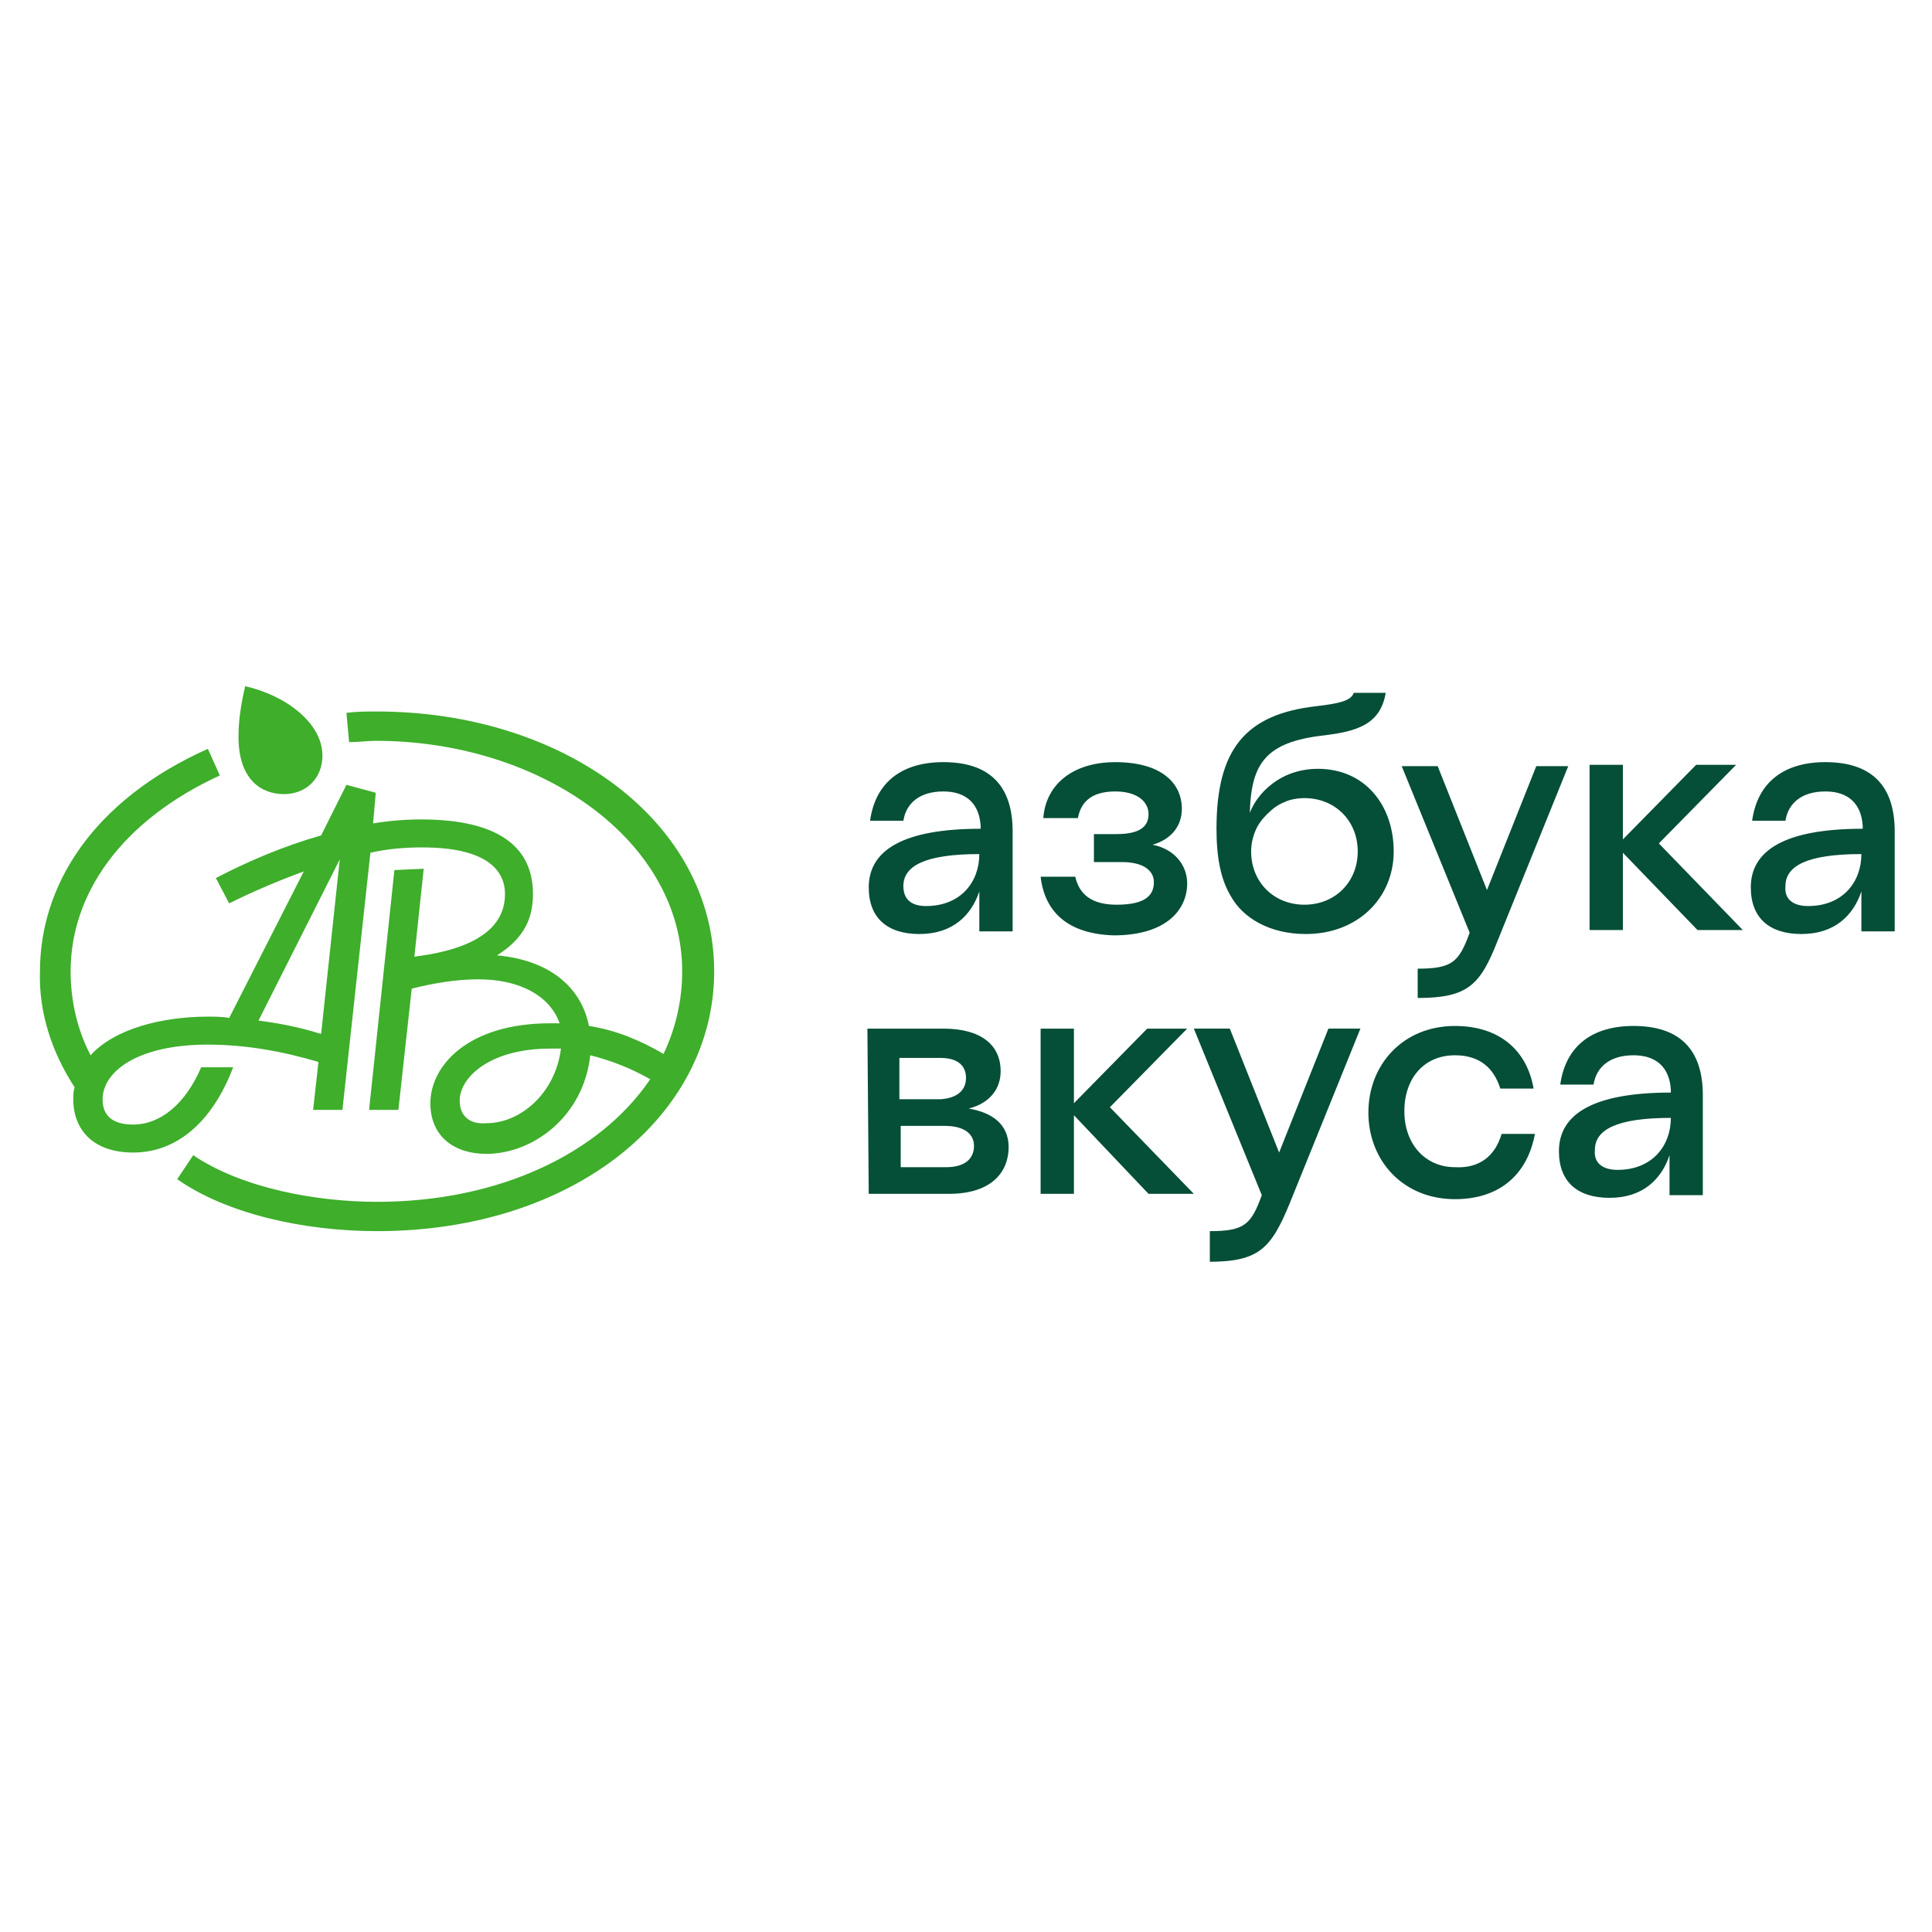 <?xml version="1.0" encoding="utf-8"?>
<!-- Generator: Adobe Illustrator 24.0.1, SVG Export Plug-In . SVG Version: 6.00 Build 0)  -->
<svg version="1.1" id="Слой_1" xmlns="http://www.w3.org/2000/svg" xmlns:xlink="http://www.w3.org/1999/xlink" x="0px" y="0px"
	 viewBox="0 0 145 145" style="enable-background:new 0 0 145 145;" xml:space="preserve">
<style type="text/css">
	.st0{fill-rule:evenodd;clip-rule:evenodd;fill:#3EAE2B;}
	.st1{fill-rule:evenodd;clip-rule:evenodd;fill:#054E38;}
</style>
<g>
	<path class="st0" d="M34.5,82.6c0-1.7,2.2-3.9,6.8-3.9c0.3,0,0.6,0,0.8,0c-0.4,3.3-3,5.6-5.6,5.6C35.3,84.4,34.5,83.8,34.5,82.6
		L34.5,82.6z M25.5,64.5L25.5,64.5l-1.4,13.1c-1.6-0.5-3.1-0.8-4.7-1L25.5,64.5L25.5,64.5z M15.6,76.3c-3.4,0-7,0.9-8.8,2.9
		c-1-1.9-1.5-4.1-1.5-6.3c0-5.8,3.8-11.3,11.2-14.7l-0.9-2C6.9,60.1,3,66.5,3,72.9c-0.1,3.1,0.9,6.1,2.6,8.7
		c-0.1,0.3-0.1,0.6-0.1,0.9c0,2.3,1.5,4,4.5,4c3.2,0,5.9-2.2,7.5-6.4h-2.4c-1.2,2.8-3.1,4.3-5.1,4.3c-1.6,0-2.3-0.7-2.3-1.9
		c0-2,2.5-4.1,7.9-4.1c2.8,0,5.6,0.5,8.3,1.3l-0.4,3.6h2.2L27.8,64c1.3-0.3,2.6-0.4,3.9-0.4c4.8,0,6.2,1.7,6.2,3.5
		c0,2.4-2,4.1-6.8,4.7l0.7-6.6l-2.2,0.1l-1.9,18h2.2l1-9.1c1.6-0.4,3.3-0.7,5-0.7c3.2,0,5.4,1.3,6.1,3.3c-0.2,0-0.4,0-0.7,0
		c-6.2,0-9,3.2-9,6c0,2.5,1.8,3.8,4.2,3.8c3.5,0,7.3-2.8,7.8-7.4c1.6,0.4,3.1,1,4.5,1.8c-3.8,5.6-11.4,9.2-20.5,9.2
		c-4.5,0-10.1-1-13.8-3.5l-1.2,1.8c3.7,2.6,9.5,3.9,15,3.9c14.8,0,25.3-8.7,25.3-19.5c0-11.3-11.4-19.5-25.3-19.5
		c-0.9,0-1.5,0-2.3,0.1l0.2,2.2c0.7,0,1.4-0.1,2-0.1c12.4,0,23,7.5,23,17.3c0,2.2-0.5,4.3-1.4,6.2c-1.7-1-3.6-1.8-5.6-2.1
		c-0.5-2.6-2.6-4.9-6.9-5.3c0.8-0.5,1.5-1.1,2-1.9c0.5-0.8,0.7-1.7,0.7-2.7c0-3.4-2.4-5.6-8.4-5.6c-1.2,0-2.4,0.1-3.6,0.3l0.2-2.3
		l-2.2-0.6l-1.9,3.8c-2.8,0.8-5.4,1.9-7.9,3.2l1,1.9c1.8-0.9,3.7-1.7,5.6-2.4l-5.6,11C16.7,76.3,16.1,76.3,15.6,76.3L15.6,76.3z
		 M24.2,56.7L24.2,56.7c0,1.7-1.2,2.9-2.9,2.9c-1.6,0-3.4-1-3.4-4.3c0-1.3,0.2-2.5,0.5-3.8C21.5,52.2,24.2,54.3,24.2,56.7z"/>
	<path class="st1" d="M70.8,59.4c-1.8,0-2.8,0.9-3,2.2h-2.5c0.4-2.9,2.4-4.4,5.5-4.4c3.4,0,5.2,1.7,5.2,5.2v7.5h-2.5v-3
		c-0.6,1.8-2,3.2-4.5,3.2c-2.4,0-3.8-1.2-3.8-3.5c0-2.8,2.6-4.4,8.4-4.4v-0.2C73.5,60.3,72.5,59.4,70.8,59.4L70.8,59.4z M69.5,68
		c2.6,0,4-1.8,4-3.9c-4.1,0-5.7,0.9-5.7,2.4C67.8,67.5,68.4,68,69.5,68L69.5,68z M78.1,65.8h2.6c0.3,1.3,1.2,2.1,3.1,2.1
		c2.3,0,2.8-0.8,2.8-1.7c0-0.8-0.7-1.5-2.4-1.5h-2.1v-2.1h1.7c1.8,0,2.4-0.6,2.4-1.5c0-0.9-0.8-1.7-2.5-1.7c-1.9,0-2.6,0.9-2.8,2
		h-2.6c0.2-2.6,2.3-4.2,5.4-4.2c3.5,0,5,1.6,5,3.5c0,1.3-0.8,2.3-2.2,2.7c1.6,0.3,2.6,1.5,2.6,2.9c0,2-1.6,3.9-5.5,3.9
		C80.1,70.1,78.4,68.4,78.1,65.8L78.1,65.8z M92.4,67.3c-0.8-1.3-1.1-3-1.1-5.1c0-6,2.2-8.6,7.5-9.2c1.7-0.2,2.6-0.4,2.8-1h2.4
		c-0.4,2.4-2.2,2.9-4.7,3.2c-4.3,0.5-5.4,2.1-5.5,5.8c0.4-1,1.1-1.8,2-2.4c0.9-0.6,2-0.9,3.1-0.9c3.6,0,5.7,2.8,5.7,6.2
		c0,3.5-2.7,6.2-6.6,6.2C95.3,70.1,93.3,68.9,92.4,67.3L92.4,67.3z M101.9,63.9c0-2.3-1.7-4-4-4c-0.5,0-1.1,0.1-1.5,0.3
		c-0.5,0.2-0.9,0.5-1.3,0.9c-0.4,0.4-0.7,0.8-0.9,1.3c-0.2,0.5-0.3,1-0.3,1.5c0,2.3,1.7,4,4,4C100.2,67.9,101.9,66.2,101.9,63.9
		L101.9,63.9L101.9,63.9z M106.4,74.9v-2.2c2.6,0,3.1-0.5,3.9-2.7l-5.1-12.5h2.7l3.7,9.3l3.7-9.3h2.4l-5.3,13.1
		C111.1,73.9,110.2,74.9,106.4,74.9L106.4,74.9L106.4,74.9z M119.3,57.4h2.5V63l5.5-5.6h3l-5.8,5.9l6.3,6.5h-3.4l-5.6-5.8v5.8h-2.5
		V57.4L119.3,57.4z M137,59.4c-1.8,0-2.8,0.9-3,2.2h-2.5c0.4-2.9,2.4-4.4,5.5-4.4c3.4,0,5.2,1.7,5.2,5.2v7.5h-2.5v-3
		c-0.6,1.8-2,3.2-4.5,3.2c-2.4,0-3.8-1.2-3.8-3.5c0-2.8,2.6-4.4,8.4-4.4v-0.2C139.7,60.3,138.7,59.4,137,59.4L137,59.4z M135.7,68
		c2.6,0,4-1.8,4-3.9c-4.1,0-5.7,0.9-5.7,2.4C133.9,67.5,134.6,68,135.7,68L135.7,68z M67.6,84.4v3.2H71c1.5,0,2.1-0.7,2.1-1.6
		c0-0.8-0.6-1.5-2.2-1.5H67.6L67.6,84.4z M65.1,77.2h5.7c2.8,0,4.3,1.2,4.3,3.2c0,1.3-0.8,2.4-2.4,2.8c1.8,0.3,3,1.2,3,2.9
		c0,1.7-1.1,3.5-4.5,3.5h-6L65.1,77.2L65.1,77.2z M72.5,80.9c0-0.9-0.6-1.5-1.9-1.5h-3.1v3.1h3.1C72,82.4,72.5,81.7,72.5,80.9
		L72.5,80.9L72.5,80.9z M78.1,77.2h2.5v5.6l5.5-5.6h3l-5.8,5.9l6.3,6.5h-3.4l-5.6-5.9v5.9h-2.5V77.2L78.1,77.2z M90.7,94.7
		L90.7,94.7c3.8,0,4.7-1,6.1-4.4l5.3-13.1h-2.4l-3.7,9.3l-3.7-9.3h-2.7l5.1,12.5c-0.8,2.2-1.3,2.7-3.9,2.7V94.7L90.7,94.7z
		 M112.7,85.1h2.5c-0.6,3.2-2.8,4.9-6,4.9c-3.9,0-6.5-2.9-6.5-6.5c0-3.6,2.6-6.5,6.5-6.5c3.3,0,5.4,1.8,5.9,4.7h-2.5
		c-0.5-1.6-1.6-2.5-3.4-2.5c-2.3,0-3.8,1.7-3.8,4.2s1.6,4.2,3.8,4.2C111,87.7,112.2,86.8,112.7,85.1L112.7,85.1L112.7,85.1z
		 M122.6,79.2c-1.8,0-2.8,0.9-3,2.2h-2.5c0.4-2.9,2.4-4.4,5.5-4.4c3.4,0,5.2,1.7,5.2,5.2v7.5h-2.5v-3c-0.6,1.8-2,3.2-4.5,3.2
		c-2.4,0-3.8-1.2-3.8-3.5c0-2.8,2.6-4.4,8.4-4.4v-0.2C125.3,80.1,124.3,79.2,122.6,79.2L122.6,79.2L122.6,79.2z M121.4,87.8
		c2.6,0,4-1.8,4-3.9c-4.1,0-5.7,0.9-5.7,2.4C119.6,87.3,120.3,87.8,121.4,87.8L121.4,87.8z"/>
</g>
</svg>
